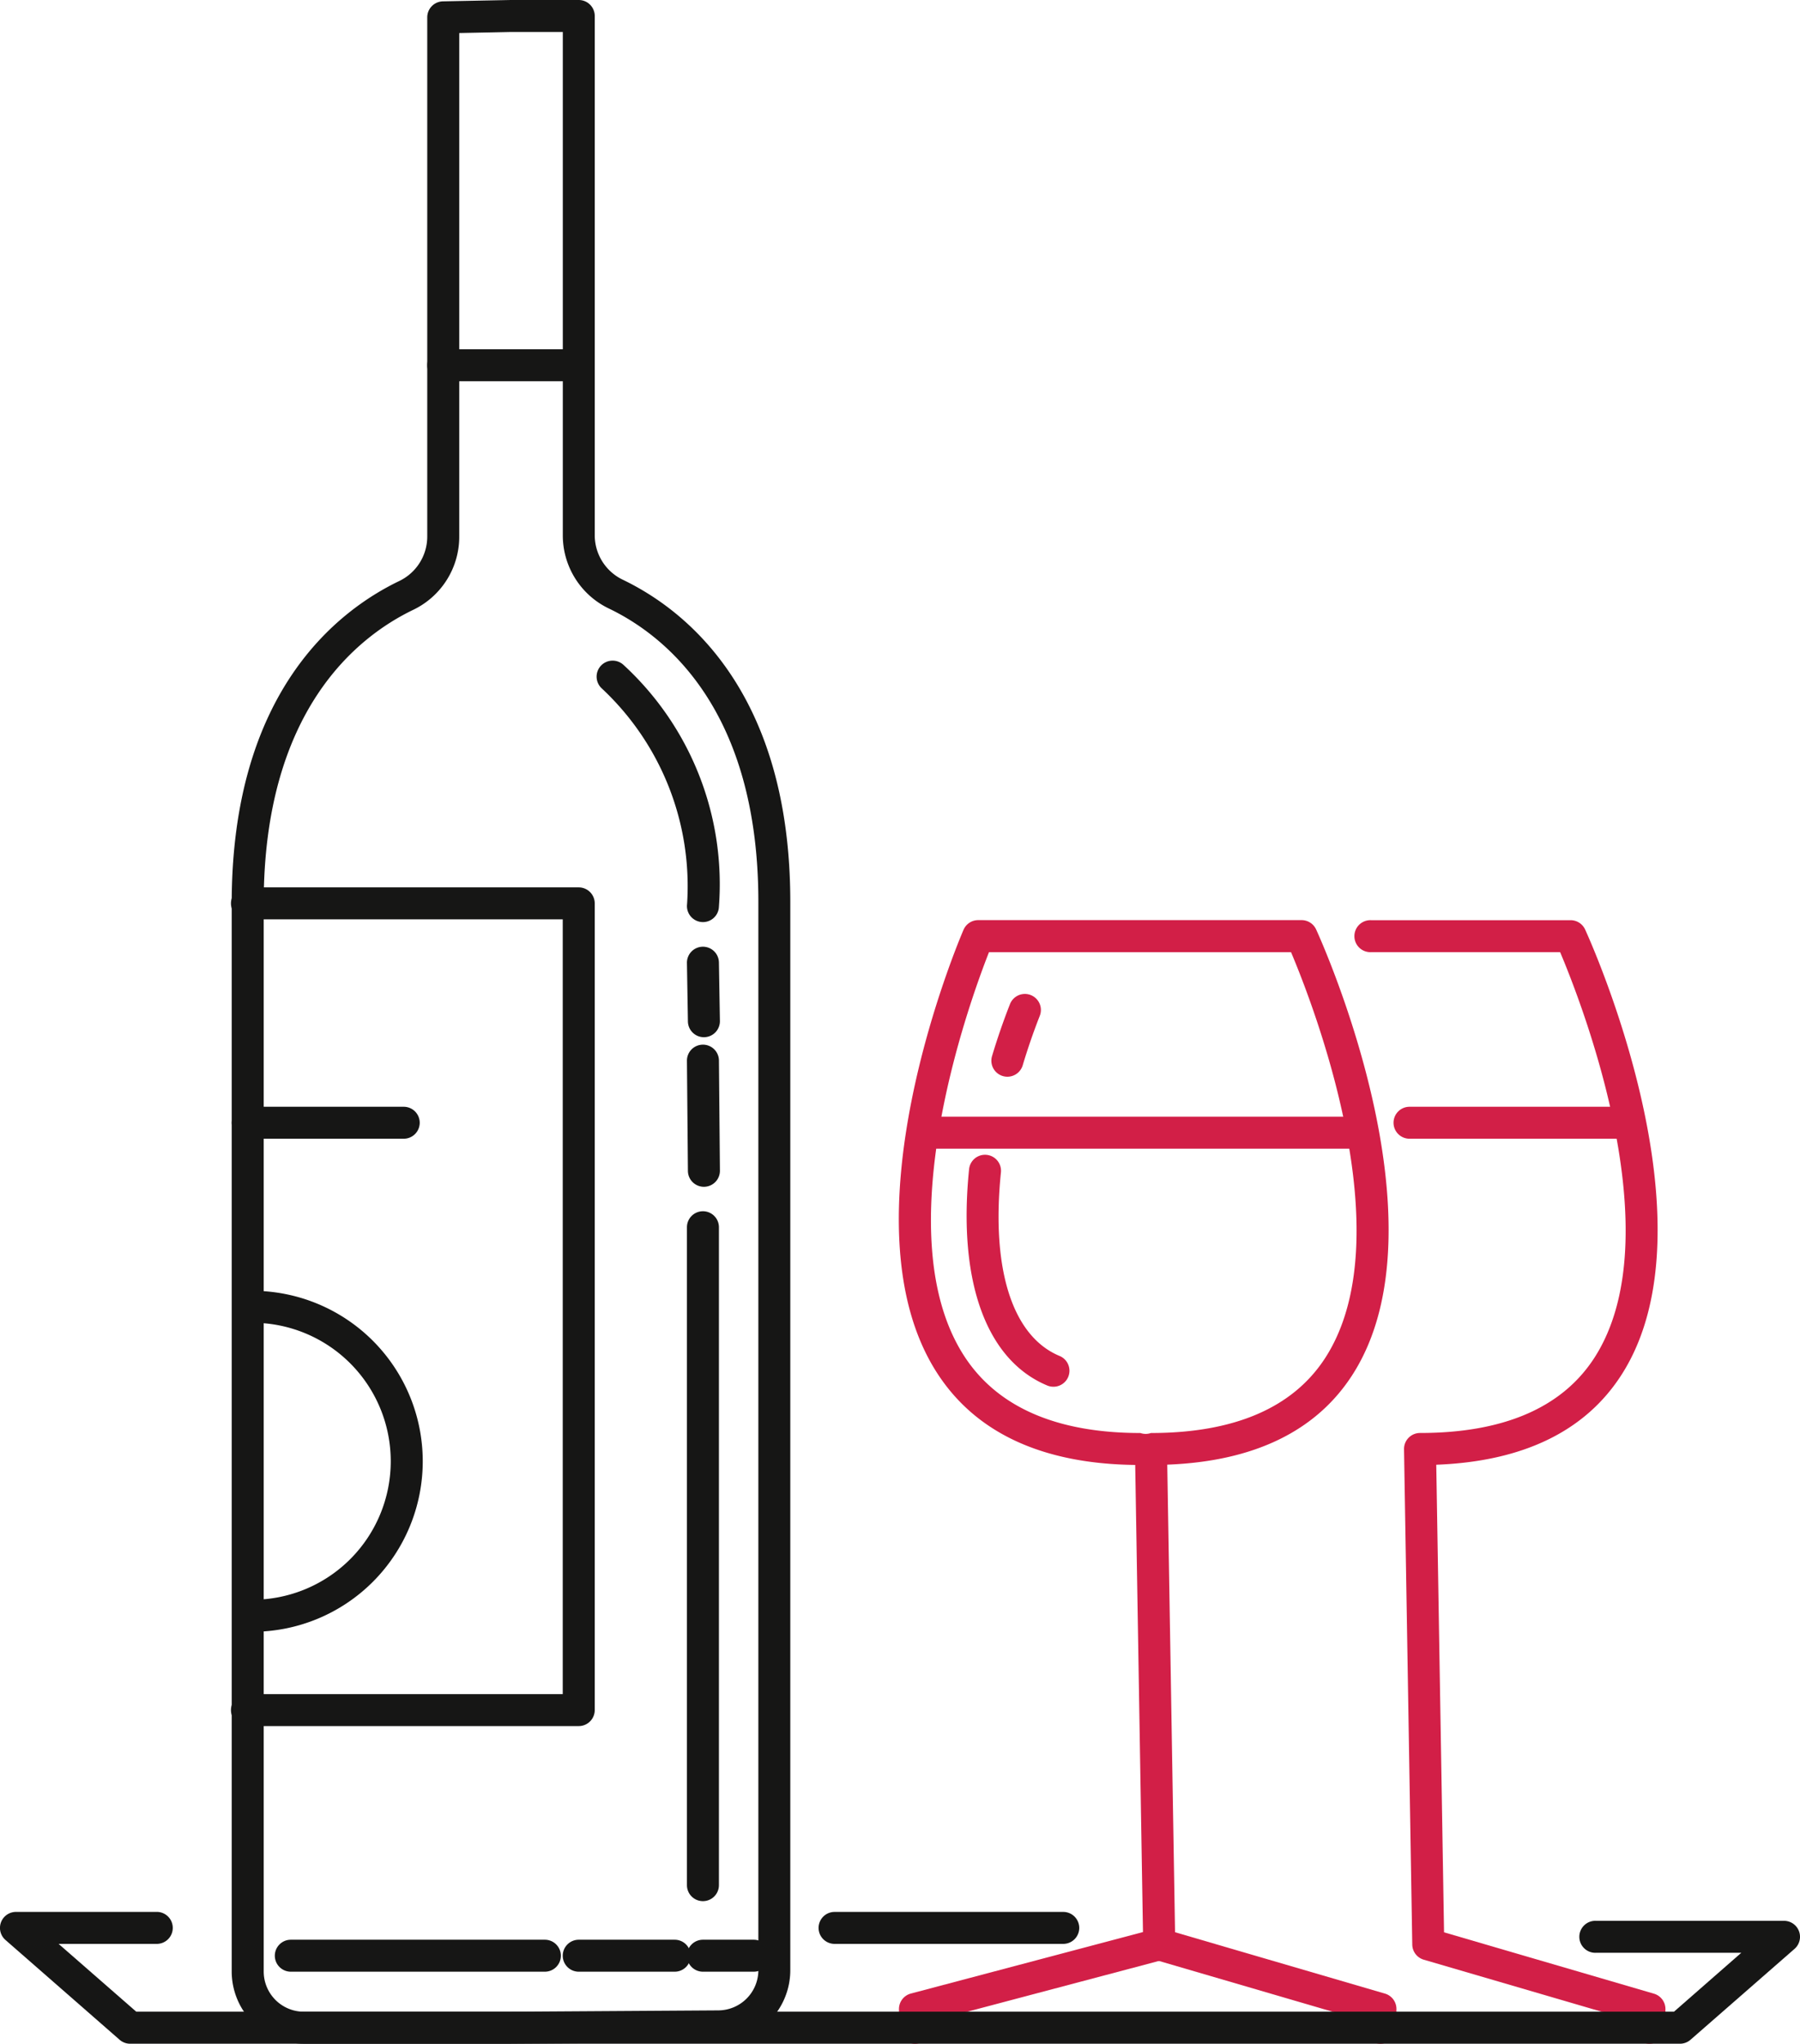 <svg id="Group_17761" data-name="Group 17761" xmlns="http://www.w3.org/2000/svg" width="107.035" height="121.491" viewBox="0 0 107.035 121.491">
  <path id="Path_52" data-name="Path 52" d="M197.627,428.618a.951.951,0,0,1-.951-.951v-1.113a.951.951,0,0,1,.708-.92l14.523-3.845a.951.951,0,1,1,.487,1.839l-13.815,3.658v.381A.951.951,0,0,1,197.627,428.618Z" transform="translate(-143.22 -307.127)" fill="#d21f47"/>
  <path id="Path_53" data-name="Path 53" d="M225.286,268.048a.951.951,0,0,1-.951-.951v-.4l-12.47-3.645a.951.951,0,0,1-.684-.9l-.474-28.511c-5.473-.065-9.416-1.873-11.722-5.376-5.9-8.959,1.207-25.726,1.513-26.436a.951.951,0,0,1,.874-.575H220.6a.951.951,0,0,1,.865.555c.326.711,7.914,17.506,2.164,26.467-2.152,3.355-5.856,5.151-11.016,5.348l.463,27.795,12.481,3.648a.951.951,0,0,1,.684.913V267.1A.951.951,0,0,1,225.286,268.048ZM202.012,203.16c-1.176,2.985-6.2,16.825-1.437,24.064,1.975,3,5.488,4.519,10.441,4.519a.953.953,0,0,0,.626,0c4.977,0,8.47-1.511,10.382-4.491,4.651-7.25-.806-21.149-2.051-24.092Z" transform="translate(-143.203 -146.557)" fill="#d21f47"/>
  <path id="Path_54" data-name="Path 54" d="M216.64,266.356a.949.949,0,0,1-.365-.073c-3.633-1.513-5.327-6.2-4.648-12.861a.951.951,0,1,1,1.893.193c-.588,5.767.683,9.744,3.487,10.911a.951.951,0,0,1-.366,1.83Z" transform="translate(-154.001 -183.921)" fill="#d21f47"/>
  <path id="Path_55" data-name="Path 55" d="M217.846,222.3a.952.952,0,0,1-.912-1.224c.314-1.05.672-2.086,1.068-3.094a.951.951,0,0,1,1.771.7c-.377.959-.717,1.945-1.016,2.944A.952.952,0,0,1,217.846,222.3Z" transform="translate(-157.944 -158.294)" fill="#d21f47"/>
  <path id="Path_56" data-name="Path 56" d="M67.3,121.491H54.982a4.3,4.3,0,0,1-4.29-4.29V53.7c0-12.5,6.234-17.365,9.95-19.155a2.933,2.933,0,0,0,1.678-2.659V1.031A.951.951,0,0,1,63.253.08L67.282,0h4.047a.951.951,0,0,1,.951.951V31.807a2.933,2.933,0,0,0,1.678,2.66c3.716,1.79,9.95,6.658,9.95,19.155v63.5a4.294,4.294,0,0,1-4.29,4.289l-12.313.079ZM64.223,1.963V31.886a4.821,4.821,0,0,1-2.755,4.374c-3.314,1.6-8.873,5.984-8.873,17.44v63.5a2.39,2.39,0,0,0,2.387,2.387H67.3l12.316-.079a2.391,2.391,0,0,0,2.393-2.387v-63.5c0-11.457-5.559-15.845-8.873-17.44a4.821,4.821,0,0,1-2.755-4.374V1.9H67.3Z" transform="translate(-36.914 0)" fill="#161615"/>
  <path id="Line_2" data-name="Line 2" d="M5.508-1.6H-2.549A.951.951,0,0,1-3.5-2.549.951.951,0,0,1-2.549-3.5H5.508a.951.951,0,0,1,.951.951A.951.951,0,0,1,5.508-1.6Z" transform="translate(28.906 24.262)" fill="#161615"/>
  <path id="Path_57" data-name="Path 57" d="M71.329,243.937H51.644a.951.951,0,1,1,0-1.9H70.378V195.981H51.644a.951.951,0,1,1,0-1.9H71.329a.951.951,0,0,1,.951.951v47.956A.951.951,0,0,1,71.329,243.937Z" transform="translate(-36.915 -141.33)" fill="#161615"/>
  <path id="Line_3" data-name="Line 3" d="M6.729-1.6H-2.549A.951.951,0,0,1-3.5-2.549.951.951,0,0,1-2.549-3.5H6.729a.951.951,0,0,1,.951.951A.951.951,0,0,1,6.729-1.6Z" transform="translate(17.278 69.292)" fill="#161615"/>
  <path id="Path_58" data-name="Path 58" d="M52.653,302.571a.951.951,0,0,1,0-1.9,8.232,8.232,0,0,0,0-16.465.951.951,0,0,1,0-1.9,10.135,10.135,0,0,1,0,20.27Z" transform="translate(-37.65 -205.574)" fill="#161615"/>
  <path id="Line_4" data-name="Line 4" d="M12.558-1.6H-2.549A.951.951,0,0,1-3.5-2.549.951.951,0,0,1-2.549-3.5H12.558a.951.951,0,0,1,.951.951A.951.951,0,0,1,12.558-1.6Z" transform="translate(19.842 118.808)" fill="#161615"/>
  <path id="Line_5" data-name="Line 5" d="M3.158-1.6H-2.549A.951.951,0,0,1-3.5-2.549.951.951,0,0,1-2.549-3.5H3.158a.951.951,0,0,1,.951.951A.951.951,0,0,1,3.158-1.6Z" transform="translate(36.963 118.808)" fill="#161615"/>
  <path id="Line_6" data-name="Line 6" d="M.472-1.6H-2.549A.951.951,0,0,1-3.5-2.549.951.951,0,0,1-2.549-3.5H.472a.951.951,0,0,1,.951.951A.951.951,0,0,1,.472-1.6Z" transform="translate(44.348 118.808)" fill="#161615"/>
  <path id="Path_59" data-name="Path 59" d="M136.854,160.036a.963.963,0,0,1-.122-.008.952.952,0,0,1-.823-1.063,16.081,16.081,0,0,0-5.072-12.82.951.951,0,0,1,1.289-1.4,17.709,17.709,0,0,1,5.67,14.462A.95.95,0,0,1,136.854,160.036Z" transform="translate(-95.053 -105.222)" fill="#161615"/>
  <path id="Line_7" data-name="Line 7" d="M-2.491,1.879A.951.951,0,0,1-3.442.943L-3.5-2.533A.951.951,0,0,1-2.565-3.5a.951.951,0,0,1,.967.935L-1.54.912a.951.951,0,0,1-.935.967Z" transform="translate(44.348 59.778)" fill="#161615"/>
  <path id="Line_8" data-name="Line 8" d="M-2.491,4.949a.951.951,0,0,1-.951-.943L-3.5-2.54a.951.951,0,0,1,.943-.96.951.951,0,0,1,.96.943l.058,6.546a.951.951,0,0,1-.943.96Z" transform="translate(44.348 65.6)" fill="#161615"/>
  <path id="Line_9" data-name="Line 9" d="M-2.549,37.511A.951.951,0,0,1-3.5,36.56V-2.549A.951.951,0,0,1-2.549-3.5a.951.951,0,0,1,.951.951V36.56A.951.951,0,0,1-2.549,37.511Z" transform="translate(44.348 75.503)" fill="#161615"/>
  <path id="Line_10" data-name="Line 10" d="M22.522-1.6H-2.549A.951.951,0,0,1-3.5-2.549.951.951,0,0,1-2.549-3.5H22.522a.951.951,0,0,1,.951.951A.951.951,0,0,1,22.522-1.6Z" transform="translate(57.758 69.882)" fill="#d21f47"/>
  <path id="Path_60" data-name="Path 60" d="M313.982,268.048a.951.951,0,0,1-.951-.951v-.4l-12.469-3.645a.951.951,0,0,1-.684-.9l-.49-29.444a.951.951,0,0,1,.951-.967c4.977,0,8.47-1.511,10.382-4.491,4.651-7.25-.806-21.149-2.051-24.092H297.431a.951.951,0,1,1,0-1.9h11.861a.951.951,0,0,1,.865.555c.326.711,7.914,17.506,2.164,26.468-2.152,3.355-5.856,5.151-11.016,5.348l.463,27.795,12.481,3.648a.951.951,0,0,1,.684.913V267.1A.951.951,0,0,1,313.982,268.048Z" transform="translate(-215.899 -146.557)" fill="#d21f47"/>
  <path id="Line_11" data-name="Line 11" d="M10.078-1.6H-2.549A.951.951,0,0,1-3.5-2.549.951.951,0,0,1-2.549-3.5H10.078a.951.951,0,0,1,.951.951A.951.951,0,0,1,10.078-1.6Z" transform="translate(86.365 69.292)" fill="#d21f47"/>
  <path id="Line_12" data-name="Line 12" d="M11.047-1.6h-13.6A.951.951,0,0,1-3.5-2.549.951.951,0,0,1-2.549-3.5h13.6A.951.951,0,0,1,12-2.549.951.951,0,0,1,11.047-1.6Z" transform="translate(52.176 117.155)" fill="#161615"/>
  <path id="Path_61" data-name="Path 61" d="M99.9,426.006H7.739a.951.951,0,0,1-.626-.235L.325,419.838a.951.951,0,0,1,.626-1.668H9.279a.951.951,0,1,1,0,1.9H3.485L8.1,424.1H99.544l4-3.5H94.908a.951.951,0,1,1,0-1.9h11.175a.951.951,0,0,1,.626,1.668l-6.182,5.4A.951.951,0,0,1,99.9,426.006Z" transform="translate(0 -304.516)" fill="#161615"/>
  <rect id="Rectangle_502" data-name="Rectangle 502" width="107.034" height="121.491" transform="translate(0 0)" fill="none"/>
</svg>
